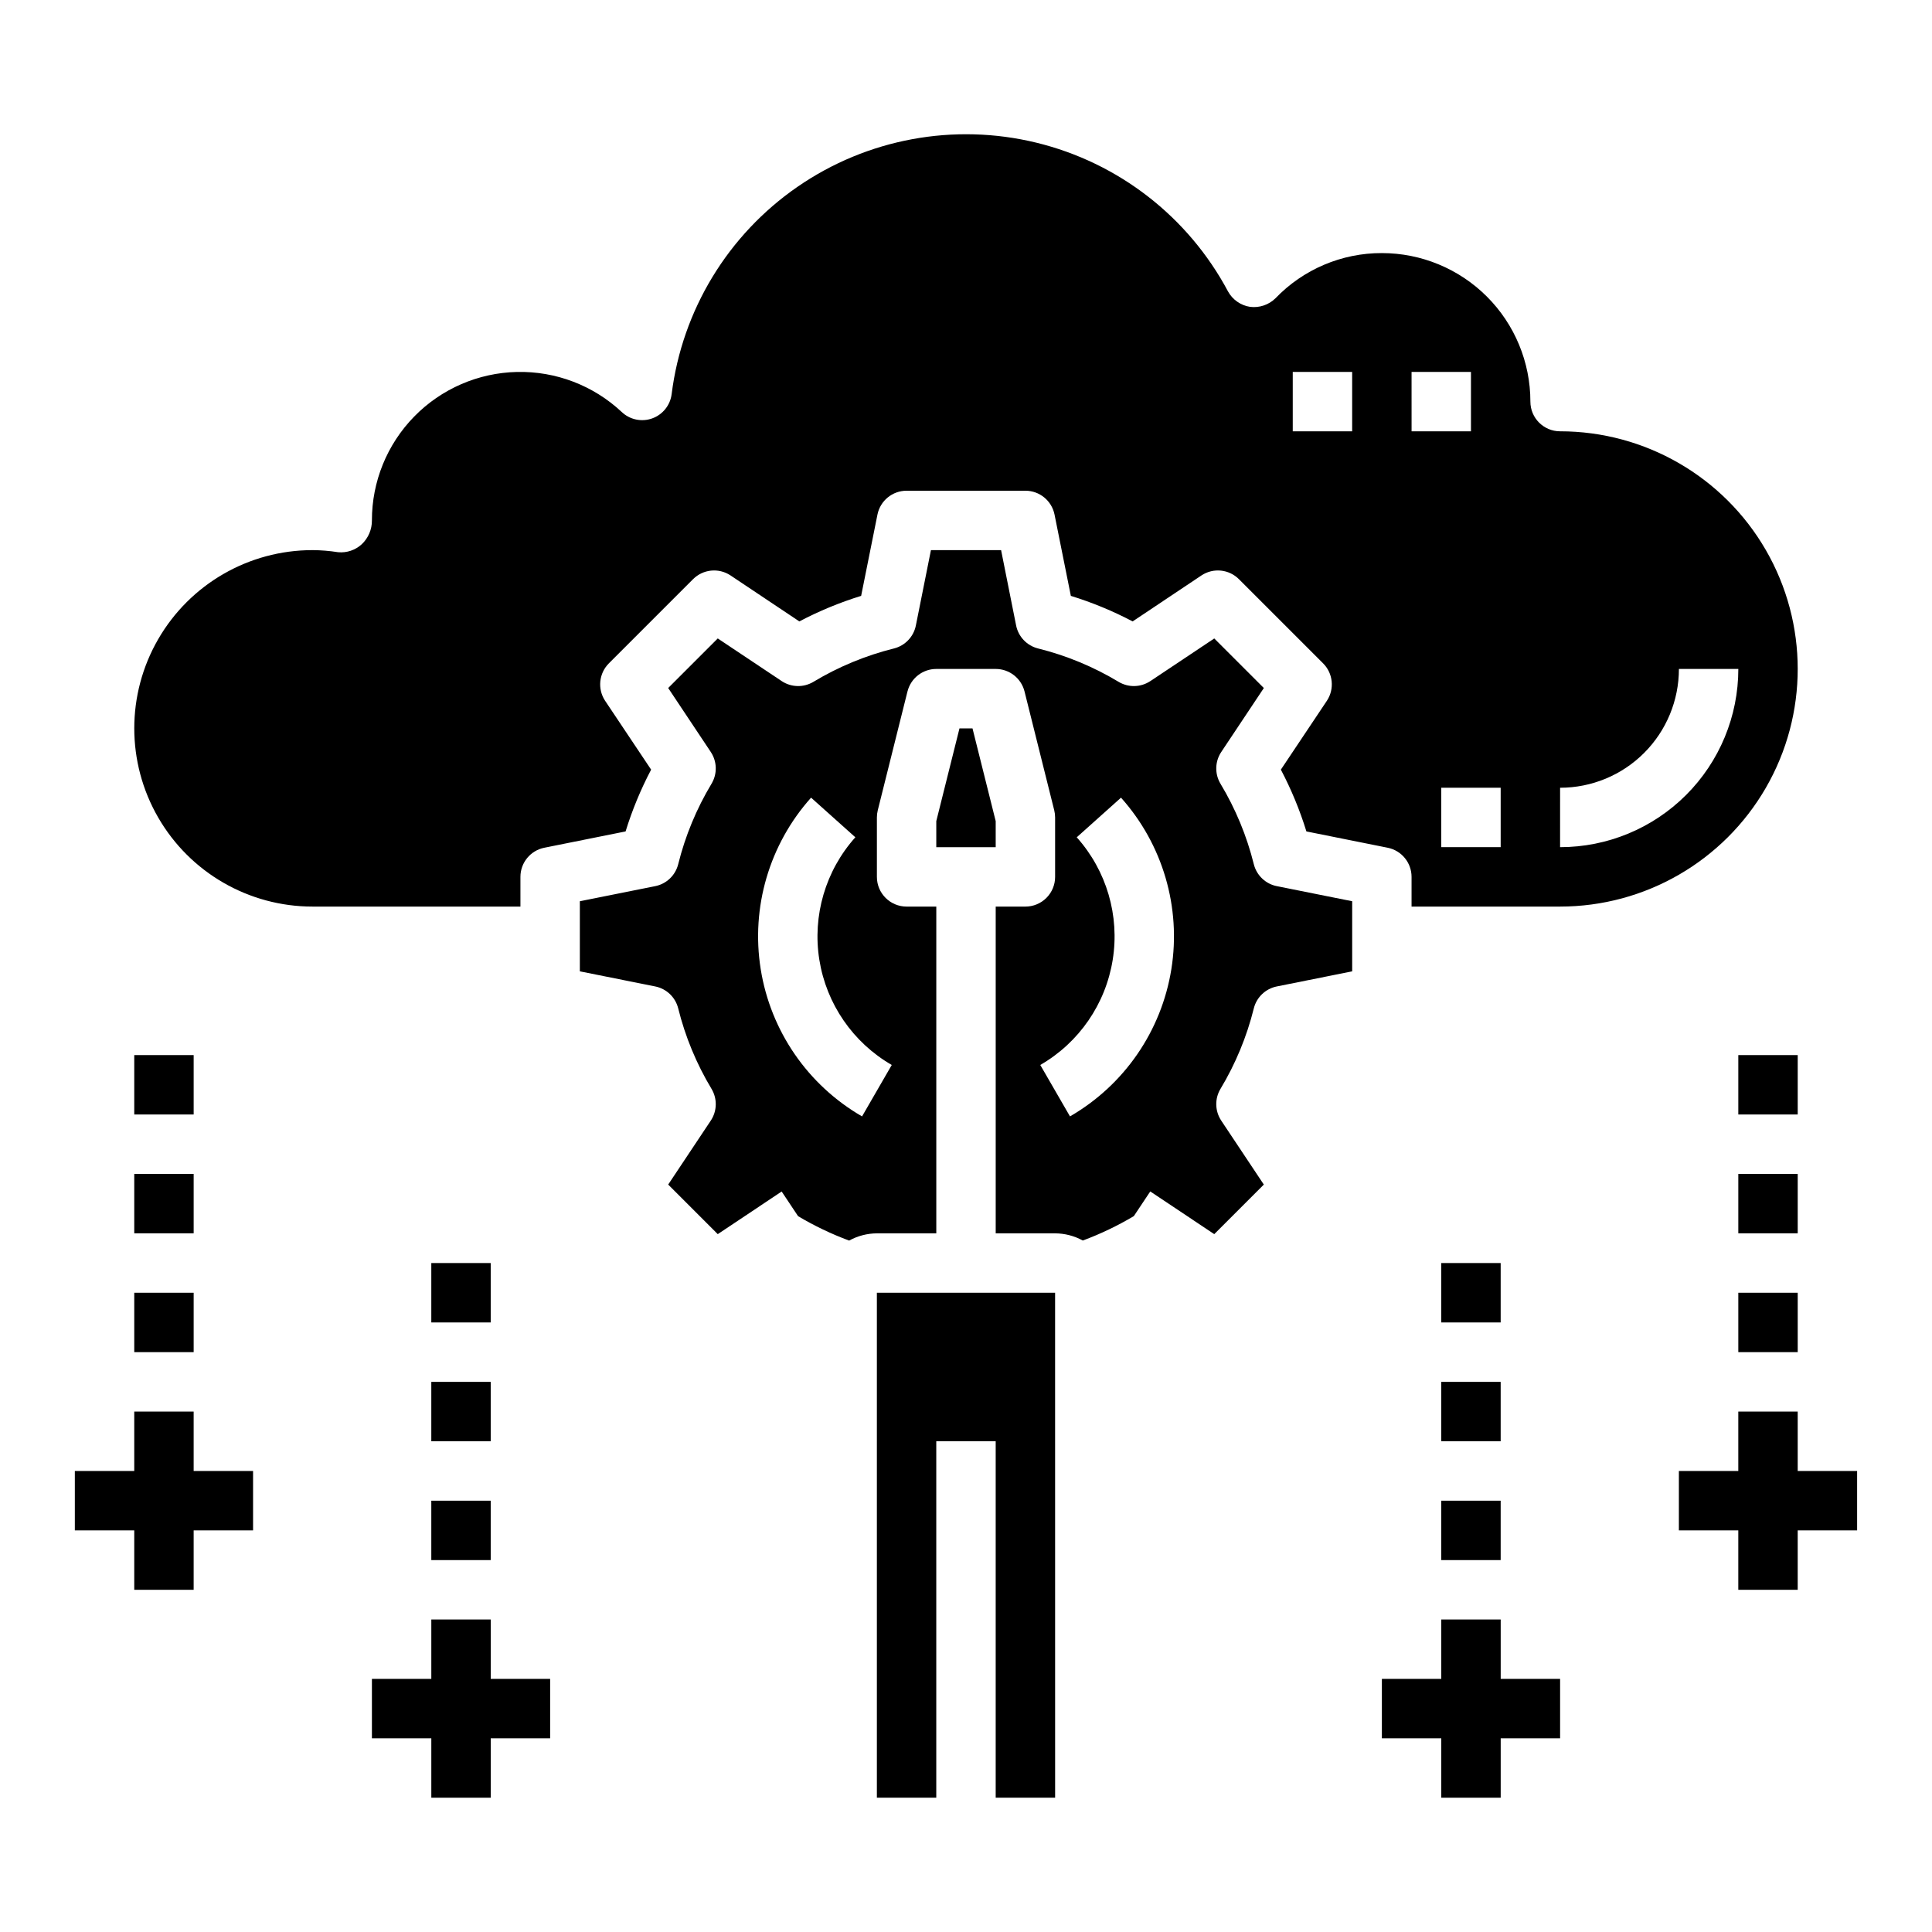 <?xml version="1.0" encoding="UTF-8"?>
<!-- Uploaded to: SVG Repo, www.svgrepo.com, Generator: SVG Repo Mixer Tools -->
<svg fill="#000000" width="800px" height="800px" version="1.1" viewBox="144 144 512 512" xmlns="http://www.w3.org/2000/svg">
 <g>
  <path d="m376.38 620.41h15.742v-94.465h15.746v94.465h15.75l-0.008-133.82h-47.23z"/>
  <path d="m407.87 361.61-6.148-24.582h-3.449l-6.148 24.582v6.906h15.746z"/>
  <path d="m465.79 471.06 13.137-13.137-11.281-16.941h0.004c-1.691-2.531-1.773-5.812-0.207-8.422 3.988-6.633 6.965-13.824 8.832-21.336 0.738-2.953 3.117-5.215 6.102-5.809l19.965-4v-18.578l-19.965-4v0.004c-2.984-0.594-5.363-2.859-6.102-5.812-1.867-7.508-4.844-14.699-8.832-21.332-1.566-2.609-1.484-5.891 0.207-8.422l11.281-16.941-13.137-13.137-16.934 11.297-0.004-0.004c-2.531 1.691-5.812 1.766-8.422 0.199-6.633-3.992-13.82-6.973-21.332-8.84-2.957-0.738-5.223-3.109-5.82-6.094l-3.981-19.965h-18.594l-3.992 19.965c-0.598 2.984-2.859 5.356-5.809 6.094-7.512 1.867-14.703 4.848-21.336 8.84-2.609 1.566-5.887 1.492-8.422-0.199l-16.934-11.297-13.137 13.137 11.281 16.941v0.004c1.691 2.531 1.77 5.812 0.203 8.422-3.988 6.633-6.965 13.824-8.832 21.332-0.738 2.953-3.113 5.219-6.102 5.812l-19.961 3.996v18.578l19.965 4h-0.004c2.988 0.594 5.363 2.856 6.102 5.809 1.867 7.512 4.844 14.703 8.832 21.336 1.566 2.609 1.488 5.891-0.203 8.422l-11.281 16.941 13.137 13.137 16.934-11.297 4.352 6.535c4.305 2.559 8.832 4.727 13.527 6.469 2.254-1.242 4.785-1.902 7.359-1.918h15.742v-86.594h-7.871c-4.348 0-7.871-3.523-7.871-7.871v-15.746c0-0.645 0.078-1.285 0.234-1.91l7.871-31.488h0.004c0.875-3.504 4.023-5.961 7.633-5.961h15.746c3.609 0 6.758 2.457 7.637 5.961l7.871 31.488c0.156 0.625 0.234 1.266 0.234 1.91v15.746c0 2.086-0.828 4.09-2.305 5.566-1.477 1.477-3.477 2.305-5.566 2.305h-7.871v86.594h15.742c2.566 0.016 5.09 0.668 7.34 1.902 4.691-1.742 9.219-3.91 13.523-6.469l4.352-6.535zm-85.465-44.832-7.871 13.625-0.004 0.004c-14.371-8.301-24.238-22.633-26.855-39.02-2.621-16.387 2.281-33.082 13.348-45.449l11.73 10.5v0.004c-7.906 8.832-11.41 20.758-9.539 32.465s8.922 21.945 19.191 27.871zm47.23 13.625-7.871-13.625c10.27-5.922 17.32-16.16 19.195-27.867 1.879-11.707-1.625-23.633-9.531-32.469l11.73-10.5v-0.004c11.066 12.371 15.969 29.066 13.344 45.453-2.625 16.387-12.492 30.719-26.867 39.016z"/>
  <path d="m557.44 258.3c-4.348 0-7.871-3.523-7.871-7.871 0-10.438-4.144-20.449-11.527-27.832-7.383-7.379-17.395-11.527-27.832-11.527-10.633-0.027-20.816 4.297-28.184 11.965-1.785 1.758-4.281 2.602-6.769 2.281-2.469-0.387-4.621-1.898-5.824-4.09-10.547-19.785-29.035-34.125-50.816-39.422-21.785-5.297-44.793-1.047-63.246 11.684-18.453 12.73-30.598 32.73-33.379 54.973-0.375 2.945-2.371 5.426-5.164 6.426-2.793 0.996-5.91 0.34-8.062-1.703-7.504-7.031-17.469-10.84-27.75-10.613-10.281 0.227-20.066 4.473-27.254 11.828-7.188 7.356-11.211 17.234-11.199 27.52 0.02 2.379-0.949 4.66-2.676 6.297-1.703 1.574-3.992 2.348-6.301 2.125-2.238-0.355-4.5-0.539-6.769-0.551-16.871 0-32.465 9.004-40.902 23.617s-8.438 32.617 0 47.23c8.438 14.617 24.031 23.617 40.902 23.617h55.105v-7.871c0-3.742 2.633-6.965 6.297-7.715l21.57-4.328c1.746-5.656 4.012-11.137 6.769-16.375l-12.203-18.262c-2.062-3.129-1.633-7.281 1.023-9.922l22.277-22.277h0.004c2.641-2.656 6.789-3.086 9.918-1.023l18.262 12.203c5.238-2.758 10.719-5.023 16.375-6.769l4.328-21.57c0.75-3.664 3.973-6.297 7.715-6.297h31.488c3.742 0 6.965 2.633 7.715 6.297l4.328 21.57c5.656 1.746 11.137 4.012 16.375 6.769l18.262-12.203c3.129-2.062 7.281-1.633 9.922 1.023l22.277 22.277c2.656 2.641 3.086 6.793 1.023 9.922l-12.203 18.262c2.758 5.238 5.023 10.719 6.769 16.375l21.57 4.328c3.664 0.75 6.297 3.973 6.297 7.715v7.871h39.359c22.5 0 43.289-12.004 54.539-31.488s11.25-43.492 0-62.977c-11.25-19.484-32.039-31.488-54.539-31.488zm-55.105 0h-15.742v-15.742h15.742zm15.742-15.742h15.742v15.742h-15.738zm23.617 125.95h-15.742v-15.746h15.742zm15.742 0 0.004-15.746c8.352 0 16.363-3.316 22.266-9.223 5.906-5.906 9.223-13.914 9.223-22.266h15.746c0 12.527-4.977 24.543-13.836 33.398-8.855 8.859-20.871 13.836-33.398 13.836z"/>
  <path d="m274.05 573.18h-15.746v15.742h-15.742v15.746h15.742v15.742h15.746v-15.742h15.742v-15.746h-15.742z"/>
  <path d="m258.3 541.7h15.742v15.742h-15.742z"/>
  <path d="m258.3 510.21h15.742v15.742h-15.742z"/>
  <path d="m258.3 478.72h15.742v15.742h-15.742z"/>
  <path d="m195.32 518.08h-15.742v15.746h-15.746v15.742h15.746v15.746h15.742v-15.746h15.746v-15.742h-15.746z"/>
  <path d="m179.58 486.59h15.742v15.742h-15.742z"/>
  <path d="m179.58 455.1h15.742v15.742h-15.742z"/>
  <path d="m179.58 423.61h15.742v15.742h-15.742z"/>
  <path d="m541.7 573.18h-15.746v15.742h-15.742v15.746h15.742v15.742h15.746v-15.742h15.742v-15.746h-15.742z"/>
  <path d="m525.95 541.7h15.742v15.742h-15.742z"/>
  <path d="m525.95 510.21h15.742v15.742h-15.742z"/>
  <path d="m525.95 478.72h15.742v15.742h-15.742z"/>
  <path d="m620.41 518.08h-15.742v15.746h-15.746v15.742h15.746v15.746h15.742v-15.746h15.746v-15.742h-15.746z"/>
  <path d="m604.67 486.59h15.742v15.742h-15.742z"/>
  <path d="m604.67 455.1h15.742v15.742h-15.742z"/>
  <path d="m604.67 423.61h15.742v15.742h-15.742z"/>
 </g>
</svg>